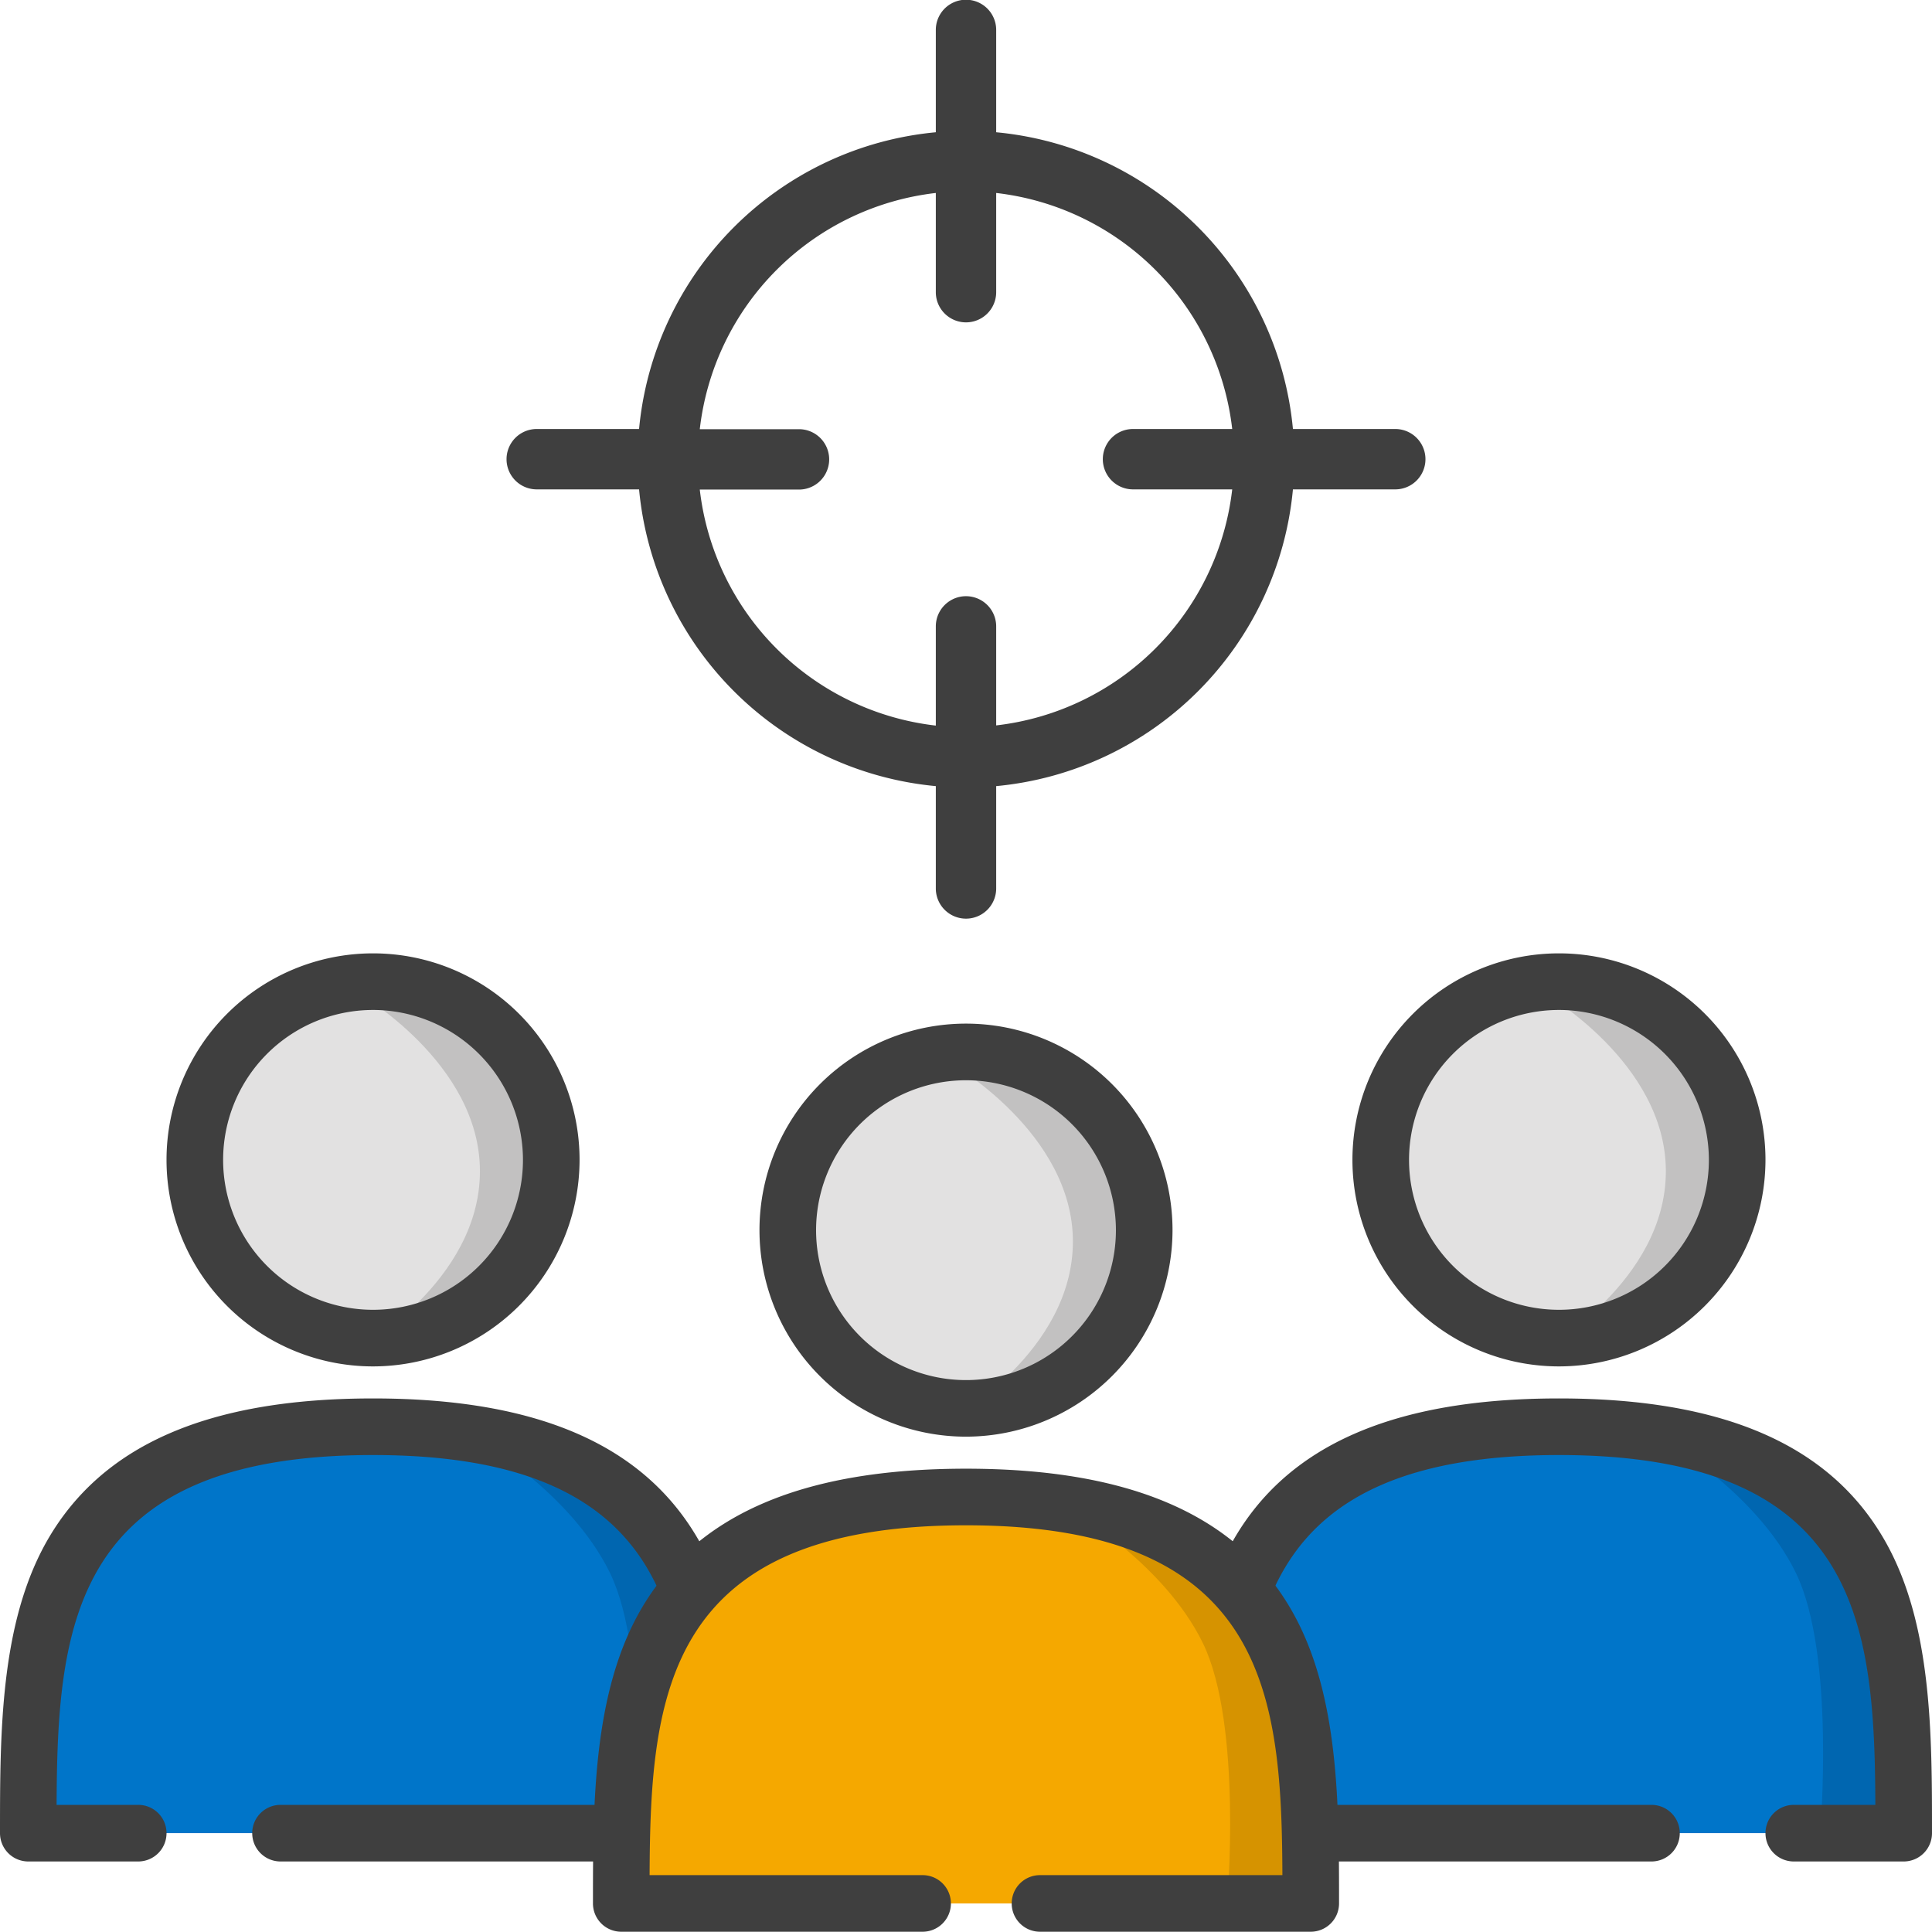 <svg id="Capa_1" data-name="Capa 1" xmlns="http://www.w3.org/2000/svg" viewBox="0 0 512 512"><defs><style>.cls-1{fill:#e2e1e1;}.cls-2{fill:#c2c1c1;}.cls-3{fill:#3f3f3f;}.cls-4{fill:#0075c9;}.cls-5{fill:#0066b0;}.cls-6{fill:#f5a800;}.cls-7{fill:#d69300;}</style></defs><title>iconos</title><circle class="cls-1" cx="98.86" cy="310.38" r="47.23"/><path class="cls-2" d="M94.86,263.16s47.23,1,47.23,47.22c0,44.55-47.23,47.23-47.23,47.23s32.33-18,32.33-47.23C127.19,281.58,94.86,263.16,94.86,263.16Z"/><path class="cls-3" d="M98.86,362.11a54.73,54.73,0,1,1,54.73-54.73A54.79,54.79,0,0,1,98.86,362.11Zm0-94.46a39.73,39.73,0,1,0,39.73,39.73A39.78,39.78,0,0,0,98.86,267.65Z"/><path class="cls-4" d="M7.5,485.8c0-50.45,0-107.7,91.36-107.7s91.36,57.25,91.36,107.7Z"/><path class="cls-5" d="M148.59,388.79s24.18,12.48,29.38,33.32,7.25,63.69,7.25,63.69H168.07s4.11-47.23-6.39-68.9c-10.77-22.2-37-36.67-37-36.67Z"/><path class="cls-3" d="M185.33,408.47C170.91,383,142.63,370.6,98.86,370.6s-72,12.39-86.47,37.87C0,430.37,0,459.41,0,485.81a7.5,7.5,0,0,0,7.5,7.5H36.63a7.5,7.5,0,0,0,7.5-7.5h0a7.49,7.49,0,0,0-7.5-7.5H15c.2-47.75,4.15-92.71,83.85-92.71s83.65,45,83.85,92.71H74.34a7.5,7.5,0,0,0-7.5,7.5h0a7.5,7.5,0,0,0,7.5,7.5H190.22a7.5,7.5,0,0,0,7.5-7.5C197.72,459.41,197.72,430.37,185.33,408.47Z"/><circle class="cls-1" cx="413.14" cy="310.38" r="47.23"/><path class="cls-2" d="M409.14,263.16s47.23,1,47.23,47.22c0,44.55-47.23,47.23-47.23,47.23s32.33-18,32.33-47.23C441.47,281.58,409.14,263.16,409.14,263.16Z"/><path class="cls-3" d="M413.14,362.11a54.73,54.73,0,1,1,54.73-54.73A54.79,54.79,0,0,1,413.14,362.11Zm0-94.46a39.73,39.73,0,1,0,39.73,39.73A39.78,39.78,0,0,0,413.14,267.65Z"/><path class="cls-4" d="M321.78,485.8c0-50.45,0-107.7,91.36-107.7s91.36,57.25,91.36,107.7Z"/><path class="cls-5" d="M462.87,388.79s24.18,12.48,29.38,33.32,7.25,63.69,7.25,63.69H482.35s4.11-47.23-6.39-68.9c-10.77-22.2-37-36.67-37-36.67Z"/><path class="cls-3" d="M314.28,485.81a7.5,7.5,0,0,0,7.5,7.5H437.66a7.5,7.5,0,0,0,7.5-7.5h0a7.5,7.5,0,0,0-7.5-7.5H329.29c.2-47.75,4.15-92.71,83.85-92.71s83.65,45,83.85,92.71H475.37a7.49,7.49,0,0,0-7.5,7.5h0a7.5,7.5,0,0,0,7.5,7.5H504.5a7.5,7.5,0,0,0,7.5-7.5c0-26.4,0-55.44-12.39-77.34-14.42-25.48-42.7-37.87-86.47-37.87S341.09,383,326.67,408.47C314.28,430.37,314.28,459.41,314.28,485.81Z"/><circle class="cls-1" cx="256" cy="329.01" r="47.23"/><path class="cls-2" d="M252,281.78s47.23,1,47.23,47.23c0,44.55-47.23,47.22-47.23,47.22s32.33-18,32.33-47.22C284.33,300.21,252,281.78,252,281.78Z"/><path class="cls-3" d="M256,380.73A54.73,54.73,0,1,1,310.73,326,54.79,54.79,0,0,1,256,380.73Zm0-94.45A39.73,39.73,0,1,0,295.73,326,39.77,39.77,0,0,0,256,286.28Z"/><path class="cls-6" d="M164.64,504.43c0-50.46,0-107.7,91.36-107.7s91.36,57.24,91.36,107.7Z"/><path class="cls-7" d="M305.73,407.42s24.18,12.48,29.38,33.32,7.25,63.69,7.25,63.69H325.21s4.11-47.23-6.39-68.9c-10.77-22.21-37-36.67-37-36.67Z"/><path class="cls-3" d="M342.47,427.09c-14.42-25.48-42.7-37.87-86.47-37.87S184,401.61,169.53,427.09C157.14,449,157.14,478,157.14,504.43a7.5,7.5,0,0,0,7.5,7.5H244.5a7.5,7.5,0,0,0,7.5-7.5h0a7.5,7.5,0,0,0-7.5-7.5H172.15c.2-47.75,4.15-92.71,83.85-92.71s83.65,45,83.85,92.71H275.61a7.5,7.5,0,0,0-7.5,7.5h0a7.5,7.5,0,0,0,7.5,7.5h71.75a7.5,7.5,0,0,0,7.5-7.5C354.86,478,354.86,449,342.47,427.09Z"/><path class="cls-3" d="M369.76,113.69H342.64A87.15,87.15,0,0,0,264,35.05V7.93a8,8,0,0,0-16,0V35.05a87.15,87.15,0,0,0-78.64,78.64H142.24a8,8,0,0,0,0,16h27.12A87.15,87.15,0,0,0,248,208.33v27.12a8,8,0,0,0,16,0V208.33a87.15,87.15,0,0,0,78.64-78.64h27.12a8,8,0,0,0,0-16ZM264,192.24V166a8,8,0,0,0-16,0v26.29a71.15,71.15,0,0,1-62.55-62.55h26.29a8,8,0,0,0,0-16H185.45A71.14,71.14,0,0,1,248,51.14V77.43a8,8,0,0,0,16,0V51.14a71.14,71.14,0,0,1,62.55,62.55H300.26a8,8,0,0,0,0,16h26.29A71.15,71.15,0,0,1,264,192.24Z"/></svg>